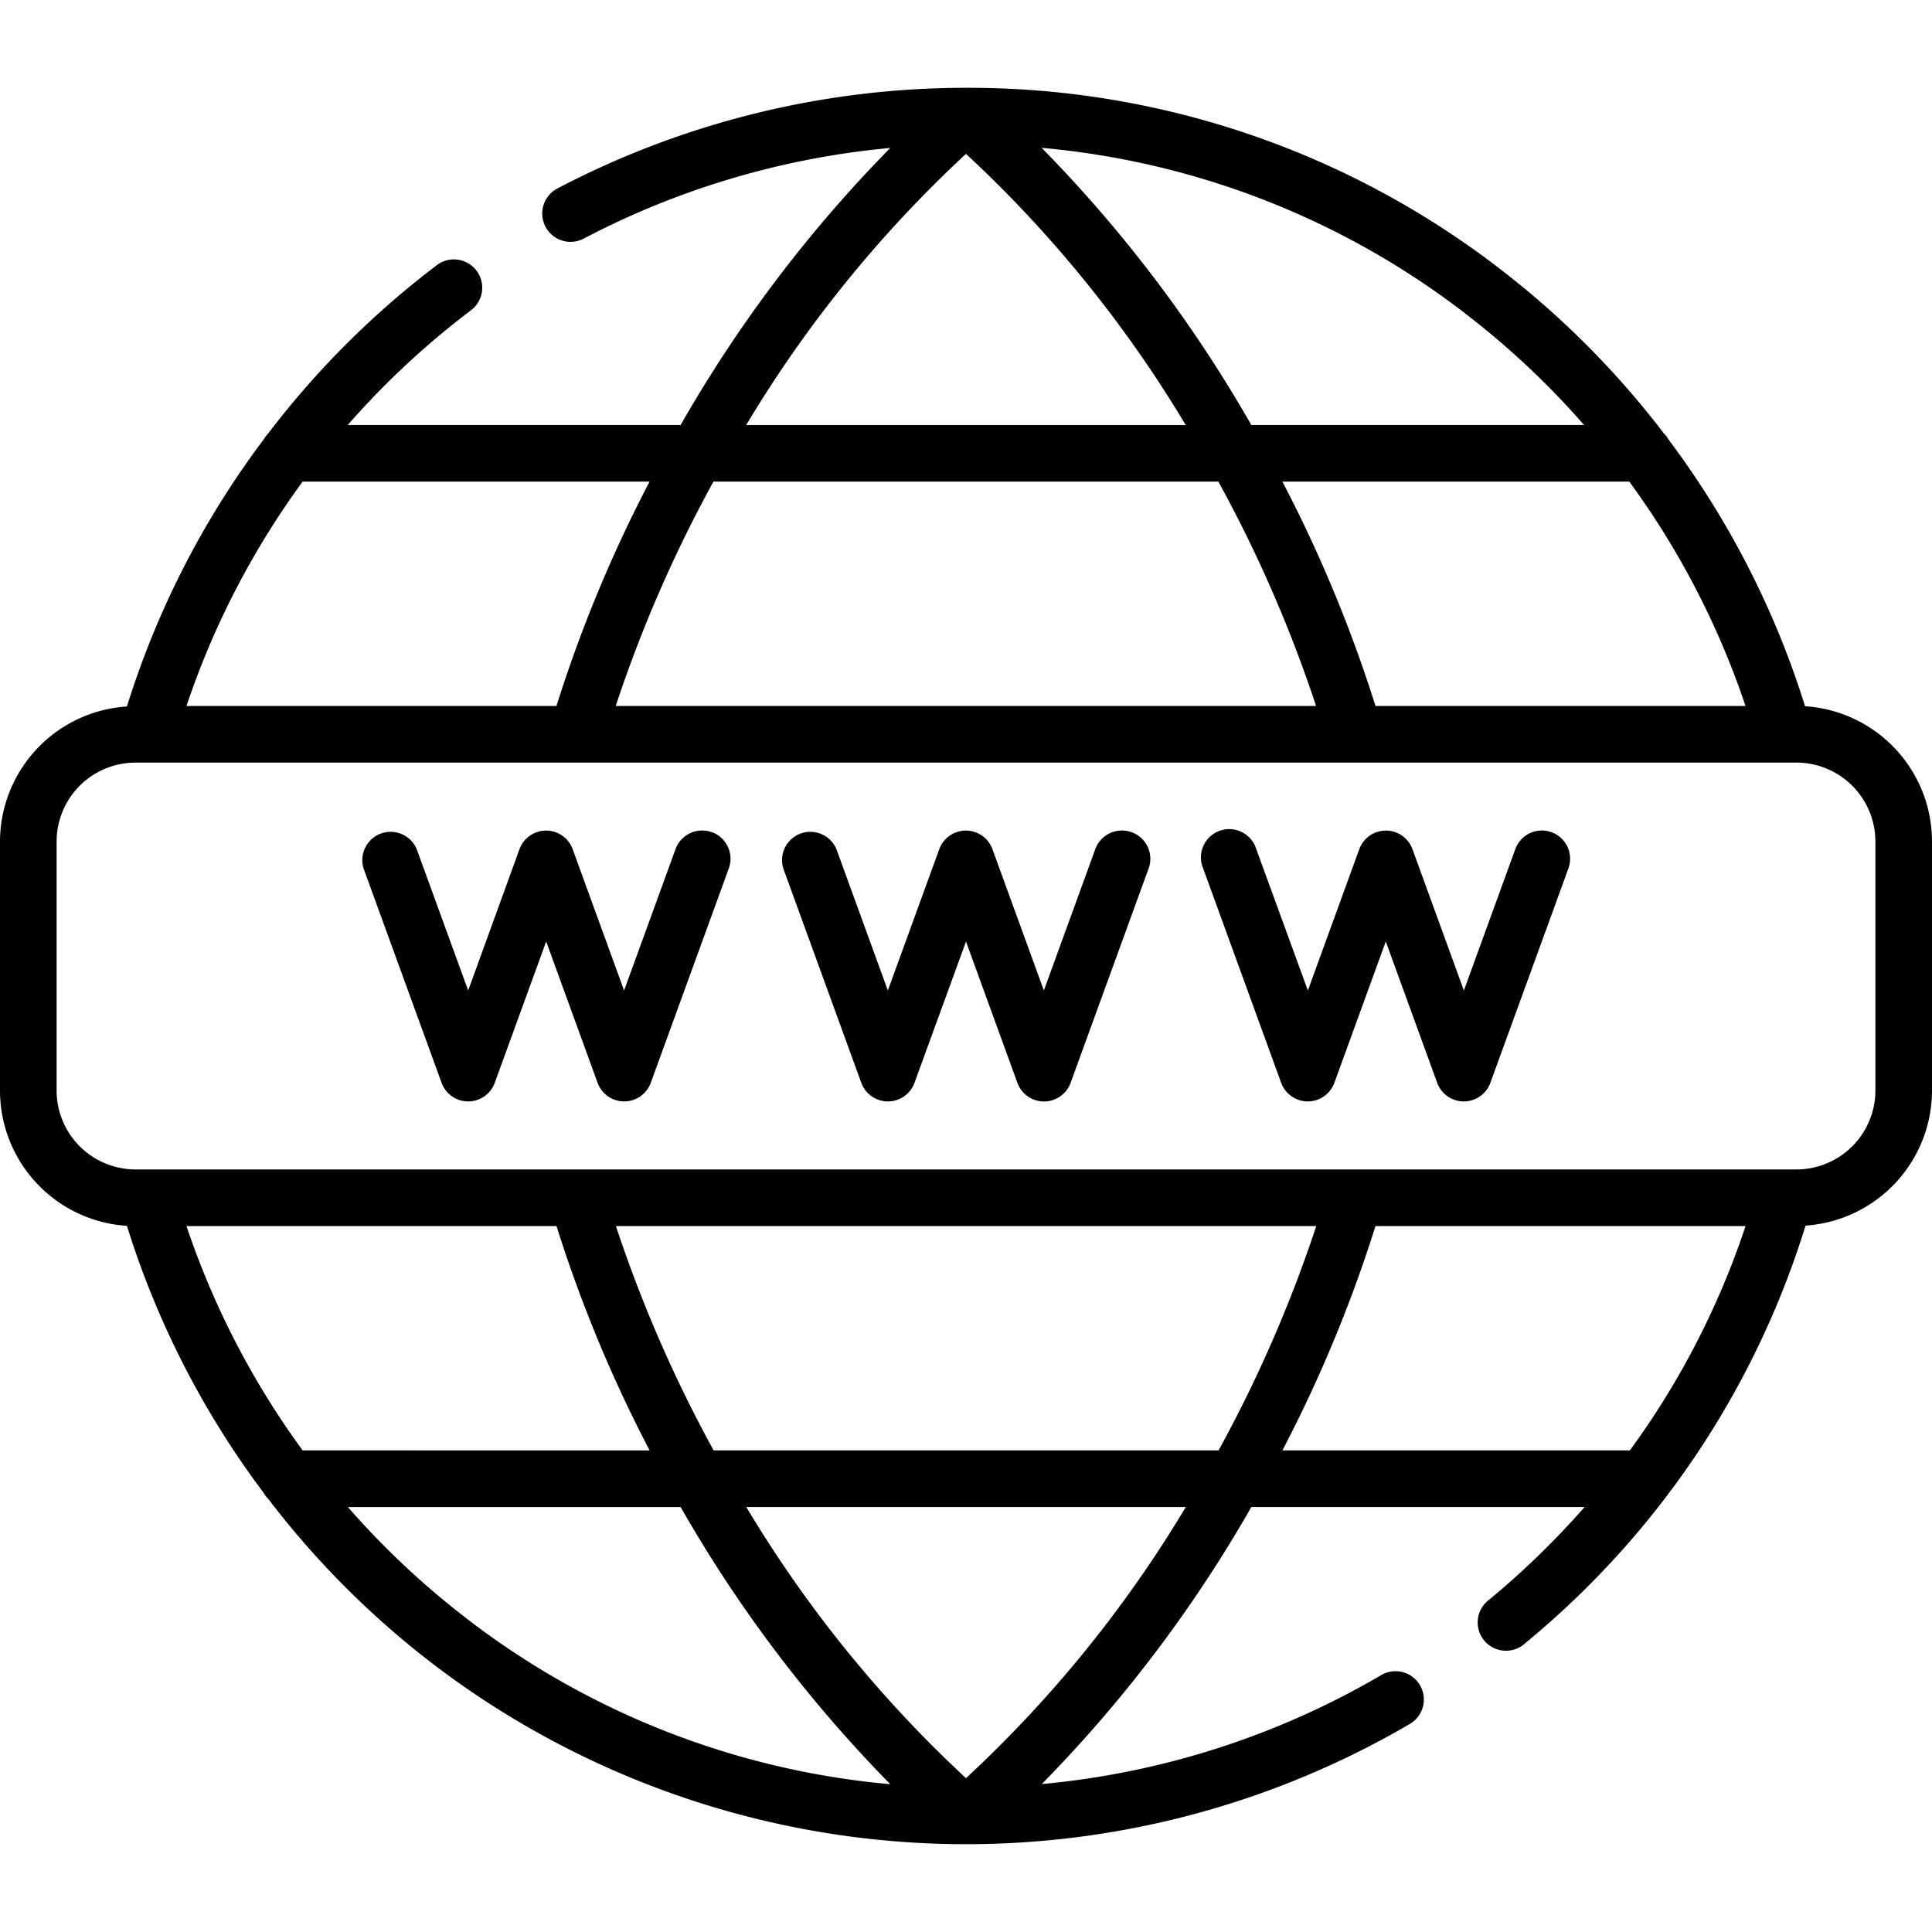 <svg xmlns="http://www.w3.org/2000/svg" xmlns:xlink="http://www.w3.org/1999/xlink" width="40" height="40" viewBox="0 0 40 40"><defs><clipPath id="a"><rect width="40" height="40" transform="translate(162.75 4273.999)" fill="#fff" stroke="#707070" stroke-width="1"/></clipPath></defs><g transform="translate(-162.75 -4273.999)" clip-path="url(#a)"><path d="M32.124,16.775a.586.586,0,0,0-.751.35l-1.065,2.927-1.065-2.927a.586.586,0,0,0-1.1,0l-1.065,2.927L26.01,17.125a.586.586,0,1,0-1.1.4l1.616,4.44a.586.586,0,0,0,1.1,0l1.065-2.927,1.065,2.927a.586.586,0,0,0,1.1,0l1.616-4.44A.586.586,0,0,0,32.124,16.775Zm5.248-2.607a18.224,18.224,0,0,0-2.825-5.52.589.589,0,0,0-.1-.132,18.245,18.245,0,0,0-3.387-3.4A18.013,18.013,0,0,0,20,1.363h0A18.221,18.221,0,0,0,11.535,3.45a.586.586,0,0,0,.546,1.037,17.019,17.019,0,0,1,6.351-1.879,27.934,27.934,0,0,0-4.34,5.736H7.2A17.024,17.024,0,0,1,9.763,5.96a.586.586,0,0,0-.706-.935,18.25,18.25,0,0,0-3.509,3.5.587.587,0,0,0-.086.114,18.211,18.211,0,0,0-2.834,5.533A2.808,2.808,0,0,0,0,16.967v5.158a2.808,2.808,0,0,0,2.628,2.8,18.223,18.223,0,0,0,2.825,5.52.587.587,0,0,0,.1.132,18.24,18.24,0,0,0,3.387,3.4,18.193,18.193,0,0,0,20.25,1.26.586.586,0,1,0-.593-1.011,16.971,16.971,0,0,1-7.028,2.256,27.95,27.95,0,0,0,4.339-5.736h6.9a17.23,17.23,0,0,1-1.973,1.916.586.586,0,1,0,.747.9,18.106,18.106,0,0,0,5.8-8.642A2.808,2.808,0,0,0,40,22.124V16.967a2.808,2.808,0,0,0-2.628-2.8ZM33.733,9.516a17.061,17.061,0,0,1,2.406,4.645H28.478a28.48,28.48,0,0,0-1.928-4.645ZM30.347,6.044a17.01,17.01,0,0,1,2.449,2.3H25.907a27.93,27.93,0,0,0-4.341-5.738,16.818,16.818,0,0,1,8.781,3.437ZM20,2.731a25.517,25.517,0,0,1,4.549,5.614h-9.1A25.515,25.515,0,0,1,20,2.731ZM14.775,9.516h10.45a27.789,27.789,0,0,1,2.023,4.645h-14.5a27.789,27.789,0,0,1,2.023-4.645Zm-8.509,0h7.183a28.477,28.477,0,0,0-1.928,4.645H3.861A17.047,17.047,0,0,1,6.266,9.516Zm0,20.058A17.062,17.062,0,0,1,3.861,24.93h7.661a28.479,28.479,0,0,0,1.928,4.645Zm3.386,3.473a17.007,17.007,0,0,1-2.449-2.3h6.889a27.949,27.949,0,0,0,4.34,5.738,16.818,16.818,0,0,1-8.78-3.437ZM20,36.36a25.514,25.514,0,0,1-4.549-5.614h9.1A25.516,25.516,0,0,1,20,36.36Zm5.225-6.786H14.775a27.806,27.806,0,0,1-2.023-4.645h14.5a27.806,27.806,0,0,1-2.023,4.645Zm8.519,0H26.551a28.477,28.477,0,0,0,1.927-4.645H36.14A16.883,16.883,0,0,1,33.744,29.575Zm5.084-7.45a1.635,1.635,0,0,1-1.633,1.633H2.805a1.635,1.635,0,0,1-1.633-1.633V16.967a1.635,1.635,0,0,1,1.633-1.633h34.39a1.635,1.635,0,0,1,1.633,1.633Zm-15.4-5.349a.586.586,0,0,0-.751.35l-1.065,2.927-1.065-2.927a.586.586,0,0,0-1.1,0l-1.065,2.927-1.065-2.927a.586.586,0,0,0-1.1.4l1.616,4.44a.586.586,0,0,0,1.1,0L20,19.039l1.065,2.927a.586.586,0,0,0,1.1,0l1.616-4.44a.586.586,0,0,0-.35-.751Zm-8.691,0a.586.586,0,0,0-.751.35l-1.065,2.927-1.065-2.927a.586.586,0,0,0-1.1,0L9.693,20.052,8.627,17.125a.586.586,0,0,0-1.1.4l1.616,4.44a.586.586,0,0,0,1.1,0l1.065-2.927,1.065,2.927a.586.586,0,0,0,1.1,0l1.616-4.44a.586.586,0,0,0-.35-.751Z" transform="translate(162.75 4274.454)"/></g></svg>